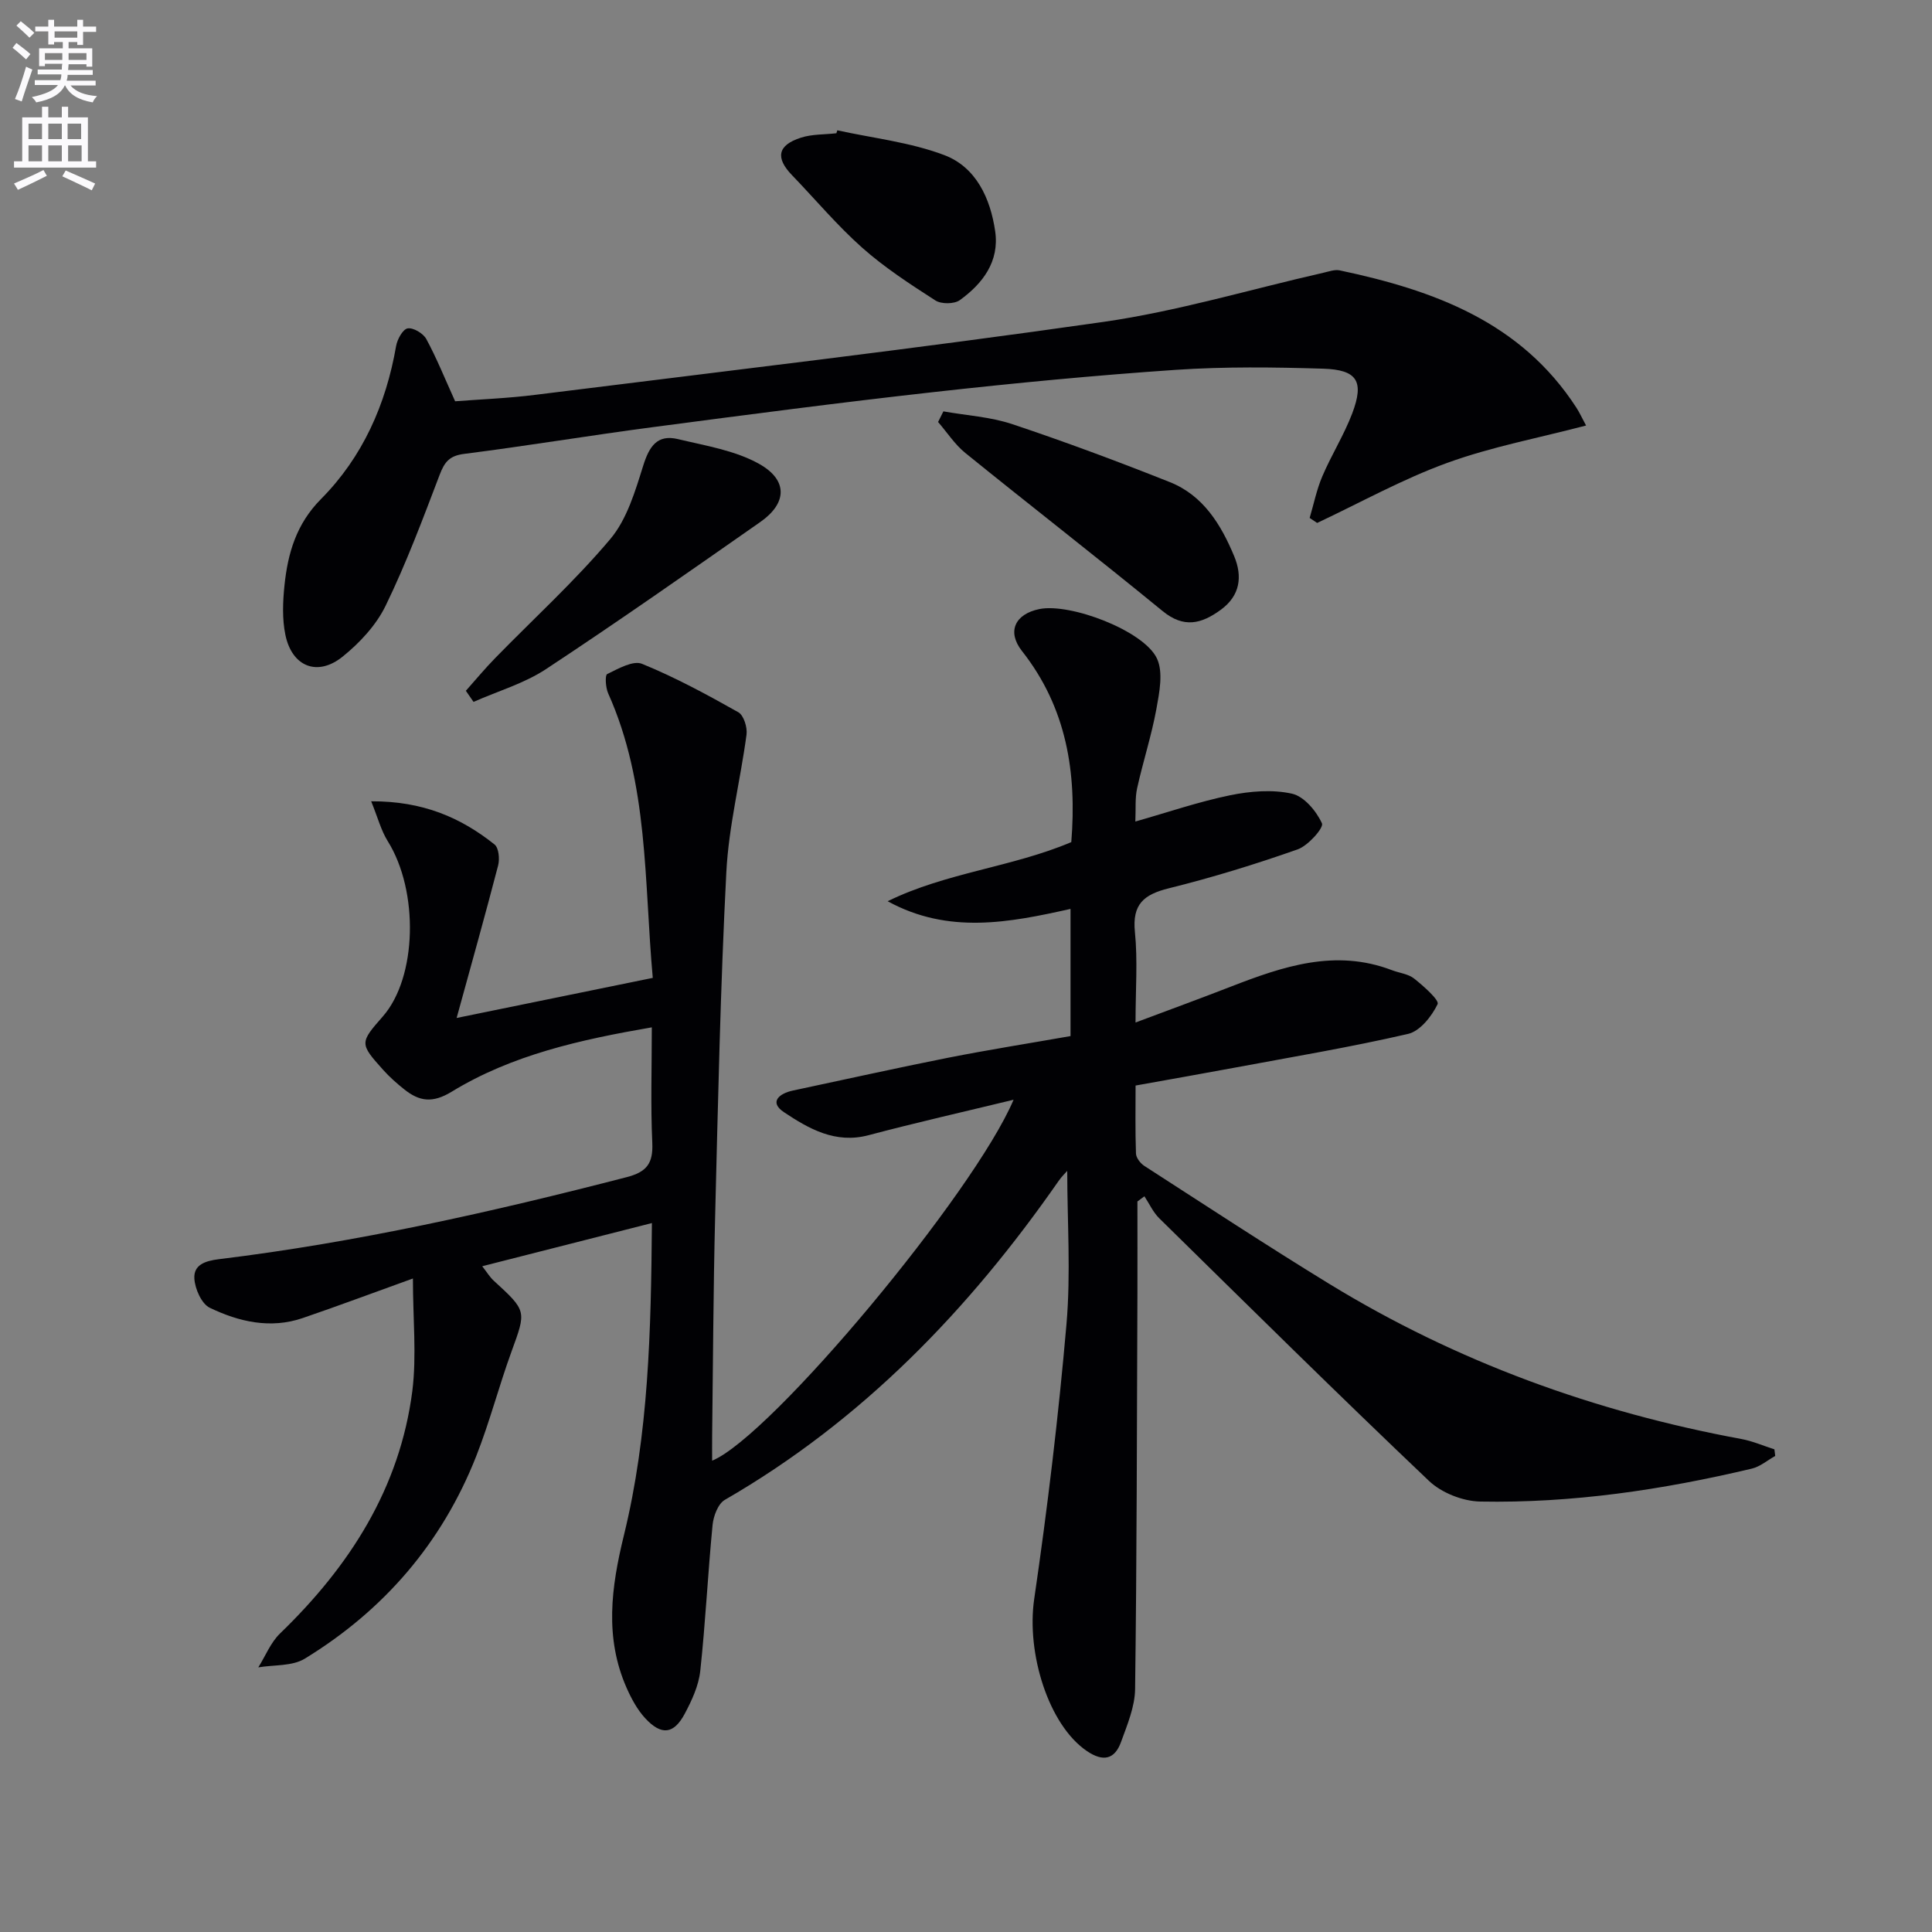 <svg enable-background="new 0 0 400 400" viewBox="0 0 400 400" xmlns="http://www.w3.org/2000/svg"><rect x="0" y="0" width="400" height="400" fill="#808080" stroke="none"/><path d="m2.6 9.9.8-1c.9.7 1.9 1.4 2.9 2.3l-.9 1.1c-1.1-1-2-1.8-2.8-2.4zm.5 10.6c.9-2.1 1.6-4.3 2.3-6.7.4.2.8.4 1.3.6-.7 2.1-1.5 4.3-2.2 6.6zm.3-15.2.9-.9c1 .8 2 1.6 2.8 2.4l-1 1c-.9-.9-1.8-1.7-2.7-2.5zm12.6-1.2h1.2v1.4h2.7v1.1h-2.7v2.7h-1.2v-.6h-1.8v1.3h4.9v3.8h-1.2v-.5h-3.7c0 .4-.1.9-.1 1.2h5.1v1h-5.2c0 .5-.1.9-.2 1.2h6v1h-5.2c1.1 1.3 2.9 2 5.5 2.2-.4.4-.7.8-.9 1.3-2.9-.5-4.8-1.6-5.7-3.5h-.1c-.8 1.7-2.7 2.9-5.9 3.5-.2-.4-.6-.8-.9-1.1 2.8-.6 4.6-1.4 5.4-2.5h-4.8v-1h5.3c.1-.3.2-.7.2-1.2h-4.9v-1h5c0-.4 0-.8.1-1.2h-3.6v.5h-1.2v-3.7h4.9v-1.3h-1.8v.5h-1.2v-2.7h-2.7v-1h2.7v-1.4h1.2v1.4h4.8zm-6.7 8.3h3.6c0-.4 0-.9 0-1.4h-3.6zm1.9-4.6h4.8v-1.3h-4.7v1.3zm6.7 3.2h-3.7v1.4h3.7z" fill="#fbfafc"/><path d="m8.7 22.1h1.3v2.2h2.8v-2.2h1.3v2.2h4.1v9.1h1.7v1.3h-17v-1.3h1.7v-9.1h4.1zm.3 13.1.7 1.2c-1.8.9-3.8 1.9-6 2.9-.2-.4-.5-.8-.8-1.3 2.3-1 4.4-1.9 6.1-2.8zm-3.1-6.4h2.8v-3.2h-2.8zm0 4.6h2.8v-3.3h-2.8zm4.1-4.6h2.8v-3.2h-2.8zm0 4.6h2.8v-3.3h-2.8zm3.6 1.9c2.1.9 4.1 1.8 6.1 2.7l-.7 1.4c-2.2-1.1-4.2-2-6.1-2.9zm3.2-9.7h-2.8v3.2h2.8zm-2.7 7.8h2.8v-3.3h-2.8z" fill="#fbfafc"/><g fill="#010104"><path d="m85.49 264.7c-8.2 2.95-15.47 5.68-22.82 8.19-6.69 2.29-13.21.77-19.24-2.13-1.7-.82-3.06-3.91-3.19-6.04-.17-2.82 2.15-3.66 5.09-4.02 28.55-3.48 56.54-9.78 84.37-16.97 4.2-1.08 5.54-2.85 5.35-7.11-.36-7.79-.1-15.61-.1-23.92-14.83 2.56-28.94 5.69-41.44 13.33-3.97 2.42-6.68 2-9.79-.47-1.56-1.24-3.07-2.58-4.4-4.06-4.89-5.45-4.85-5.6-.05-11.07 7.08-8.08 7.48-25.94 1-36.29-1.37-2.2-2.04-4.83-3.42-8.24 10.68-.05 18.55 3.36 25.54 8.94.88.7 1.09 3.01.74 4.35-2.69 10.35-5.59 20.65-8.59 31.57 14.14-2.89 27.12-5.54 40.61-8.3-1.82-20.01-.82-40.15-9.24-58.92-.53-1.19-.68-3.74-.2-3.98 2.28-1.11 5.37-2.88 7.22-2.12 6.87 2.8 13.45 6.37 19.93 10.02 1.12.63 1.9 3.14 1.7 4.63-1.27 9.51-3.69 18.94-4.18 28.48-1.23 23.76-1.72 47.55-2.32 71.34-.38 15.14-.43 30.3-.62 45.44-.02 1.63 0 3.26 0 5.07 12.24-5.04 54.24-55.44 62.41-74.73-10.15 2.46-20.14 4.72-30.02 7.34-6.88 1.83-12.38-1.34-17.53-4.77-3.1-2.07-1.01-3.86 1.85-4.47 10.7-2.27 21.39-4.66 32.12-6.79 8.3-1.64 16.65-2.96 25.37-4.49 0-8.66 0-17.4 0-26.33-12.66 2.83-25.28 5.31-37.86-1.59 12.11-5.95 25.76-7.04 38.02-12.24 1.16-14.37-.96-27.82-10.2-39.55-3.18-4.03-1.46-7.67 3.59-8.7 6.39-1.3 21.67 4.48 24.35 10.25 1.33 2.86.5 7.01-.12 10.43-1.01 5.53-2.78 10.92-3.99 16.42-.46 2.07-.25 4.29-.37 6.89 6.76-1.92 13.1-4.1 19.62-5.44 4.16-.85 8.74-1.23 12.8-.33 2.51.55 5.06 3.6 6.22 6.15.41.91-2.87 4.63-5.05 5.39-8.75 3.08-17.65 5.82-26.65 8.05-5.17 1.28-7.61 3.29-7.03 9.04.6 5.89.13 11.88.13 18.75 7.06-2.65 13.41-4.97 19.71-7.42 10.82-4.2 21.66-7.89 33.36-3.42 1.54.59 3.39.77 4.61 1.74 1.95 1.55 5.26 4.48 4.86 5.3-1.22 2.52-3.64 5.59-6.12 6.16-11.95 2.76-24.06 4.78-36.12 7.03-6.52 1.21-13.04 2.36-20.29 3.66 0 4.53-.09 9.31.08 14.07.03.9.92 2.05 1.75 2.58 12.72 8.2 25.37 16.51 38.27 24.41 26.37 16.14 54.96 26.51 85.32 32.12 2.33.43 4.56 1.41 6.84 2.14.06.46.11.91.17 1.37-1.61.9-3.12 2.21-4.84 2.62-18.49 4.39-37.22 7.18-56.25 6.82-3.61-.07-8.01-1.81-10.61-4.29-18.83-17.89-37.31-36.16-55.83-54.36-1.28-1.26-2.06-3.02-3.07-4.55-.48.36-.97.71-1.45 1.07 0 6.37.02 12.75 0 19.12-.11 27.28-.12 54.56-.48 81.84-.05 3.67-1.63 7.41-2.92 10.97-1.32 3.63-3.73 4.11-7.04 1.87-7.97-5.39-12.57-20.28-10.93-31.49 2.76-18.88 5.03-37.86 6.68-56.88.92-10.56.16-21.26.16-31.76-.28.32-1.12 1.13-1.77 2.06-18.57 26.69-40.69 49.64-69.12 66.05-1.41.81-2.36 3.36-2.54 5.2-.98 10.07-1.46 20.18-2.55 30.23-.33 3.04-1.74 6.09-3.21 8.85-2.27 4.26-4.84 4.55-8.18.94-1.64-1.77-2.87-4.06-3.86-6.3-4.59-10.42-3.19-20.82-.56-31.57 5.13-20.94 5.62-42.39 5.8-64.66-11.94 3.04-23.29 5.93-35.13 8.94 1 1.28 1.58 2.26 2.38 2.99 6.88 6.3 6.75 6.24 3.68 14.68-2.61 7.16-4.52 14.59-7.31 21.67-7.07 17.93-19.1 31.89-35.49 41.91-2.6 1.59-6.39 1.25-9.62 1.8 1.48-2.36 2.55-5.13 4.49-7.01 14.41-13.91 24.8-30.06 27.4-50.22.91-7.35.12-14.89.12-23.28z"/><path d="m271.15 107.23c.86-2.89 1.45-5.88 2.63-8.63 1.88-4.41 4.48-8.53 6.18-13 2.52-6.65 1.07-9.05-6.04-9.27-10.14-.31-20.34-.44-30.45.24-16.73 1.14-33.43 2.74-50.1 4.6-19.47 2.17-38.9 4.72-58.32 7.28-13 1.71-25.93 3.87-38.94 5.52-3.05.38-4.07 1.67-5.08 4.32-3.48 9.14-6.92 18.34-11.19 27.12-1.96 4.03-5.36 7.68-8.89 10.53-5.21 4.21-10.49 2.1-11.86-4.48-.69-3.31-.54-6.9-.19-10.29.7-6.65 2.44-12.68 7.55-17.84 8.63-8.69 13.46-19.59 15.56-31.69.24-1.39 1.39-3.48 2.39-3.65 1.16-.2 3.22 1.03 3.86 2.2 2.12 3.91 3.79 8.07 5.97 12.89 5.18-.4 10.95-.62 16.65-1.34 39.2-4.9 78.44-9.49 117.54-15.09 15.36-2.2 30.39-6.73 45.57-10.18 1.12-.25 2.34-.71 3.39-.49 19.44 4.11 37.5 10.65 49.01 28.45.62.96 1.1 2.02 1.99 3.67-9.8 2.57-19.54 4.39-28.73 7.73-9.27 3.36-17.99 8.23-26.95 12.44-.52-.35-1.04-.7-1.55-1.04z"/><path d="m195.32 85.17c4.77.85 9.73 1.13 14.28 2.65 10.98 3.67 21.85 7.72 32.61 12 6.91 2.75 10.61 8.82 13.32 15.35 1.72 4.15 1.27 8.13-2.78 11.08-4 2.92-7.64 3.87-12.05.26-13.49-11.05-27.27-21.74-40.82-32.71-2.19-1.77-3.79-4.27-5.66-6.43.37-.72.73-1.46 1.1-2.2z"/><path d="m96.45 143.02c2.01-2.26 3.95-4.6 6.06-6.76 7.99-8.19 16.5-15.94 23.85-24.66 3.45-4.1 5.15-9.9 6.81-15.19 1.24-3.96 2.89-6.53 7.18-5.5 5.71 1.37 11.8 2.33 16.8 5.12 6.05 3.38 5.8 8.17.27 12.04-14.7 10.27-29.39 20.58-44.36 30.45-4.53 2.99-9.99 4.57-15.02 6.8-.53-.77-1.06-1.54-1.59-2.3z"/><path d="m173.36 26.98c7.41 1.63 15.12 2.47 22.14 5.13 6.58 2.49 9.55 8.94 10.54 15.76.91 6.27-2.57 10.83-7.32 14.27-1.15.83-3.83.85-5.05.07-5.24-3.37-10.53-6.81-15.17-10.93-5.19-4.61-9.69-10-14.53-15.02-3.47-3.6-2.98-6.21 1.86-7.76 2.3-.74 4.88-.63 7.33-.91.06-.2.13-.4.2-.61z"/></g></svg>
